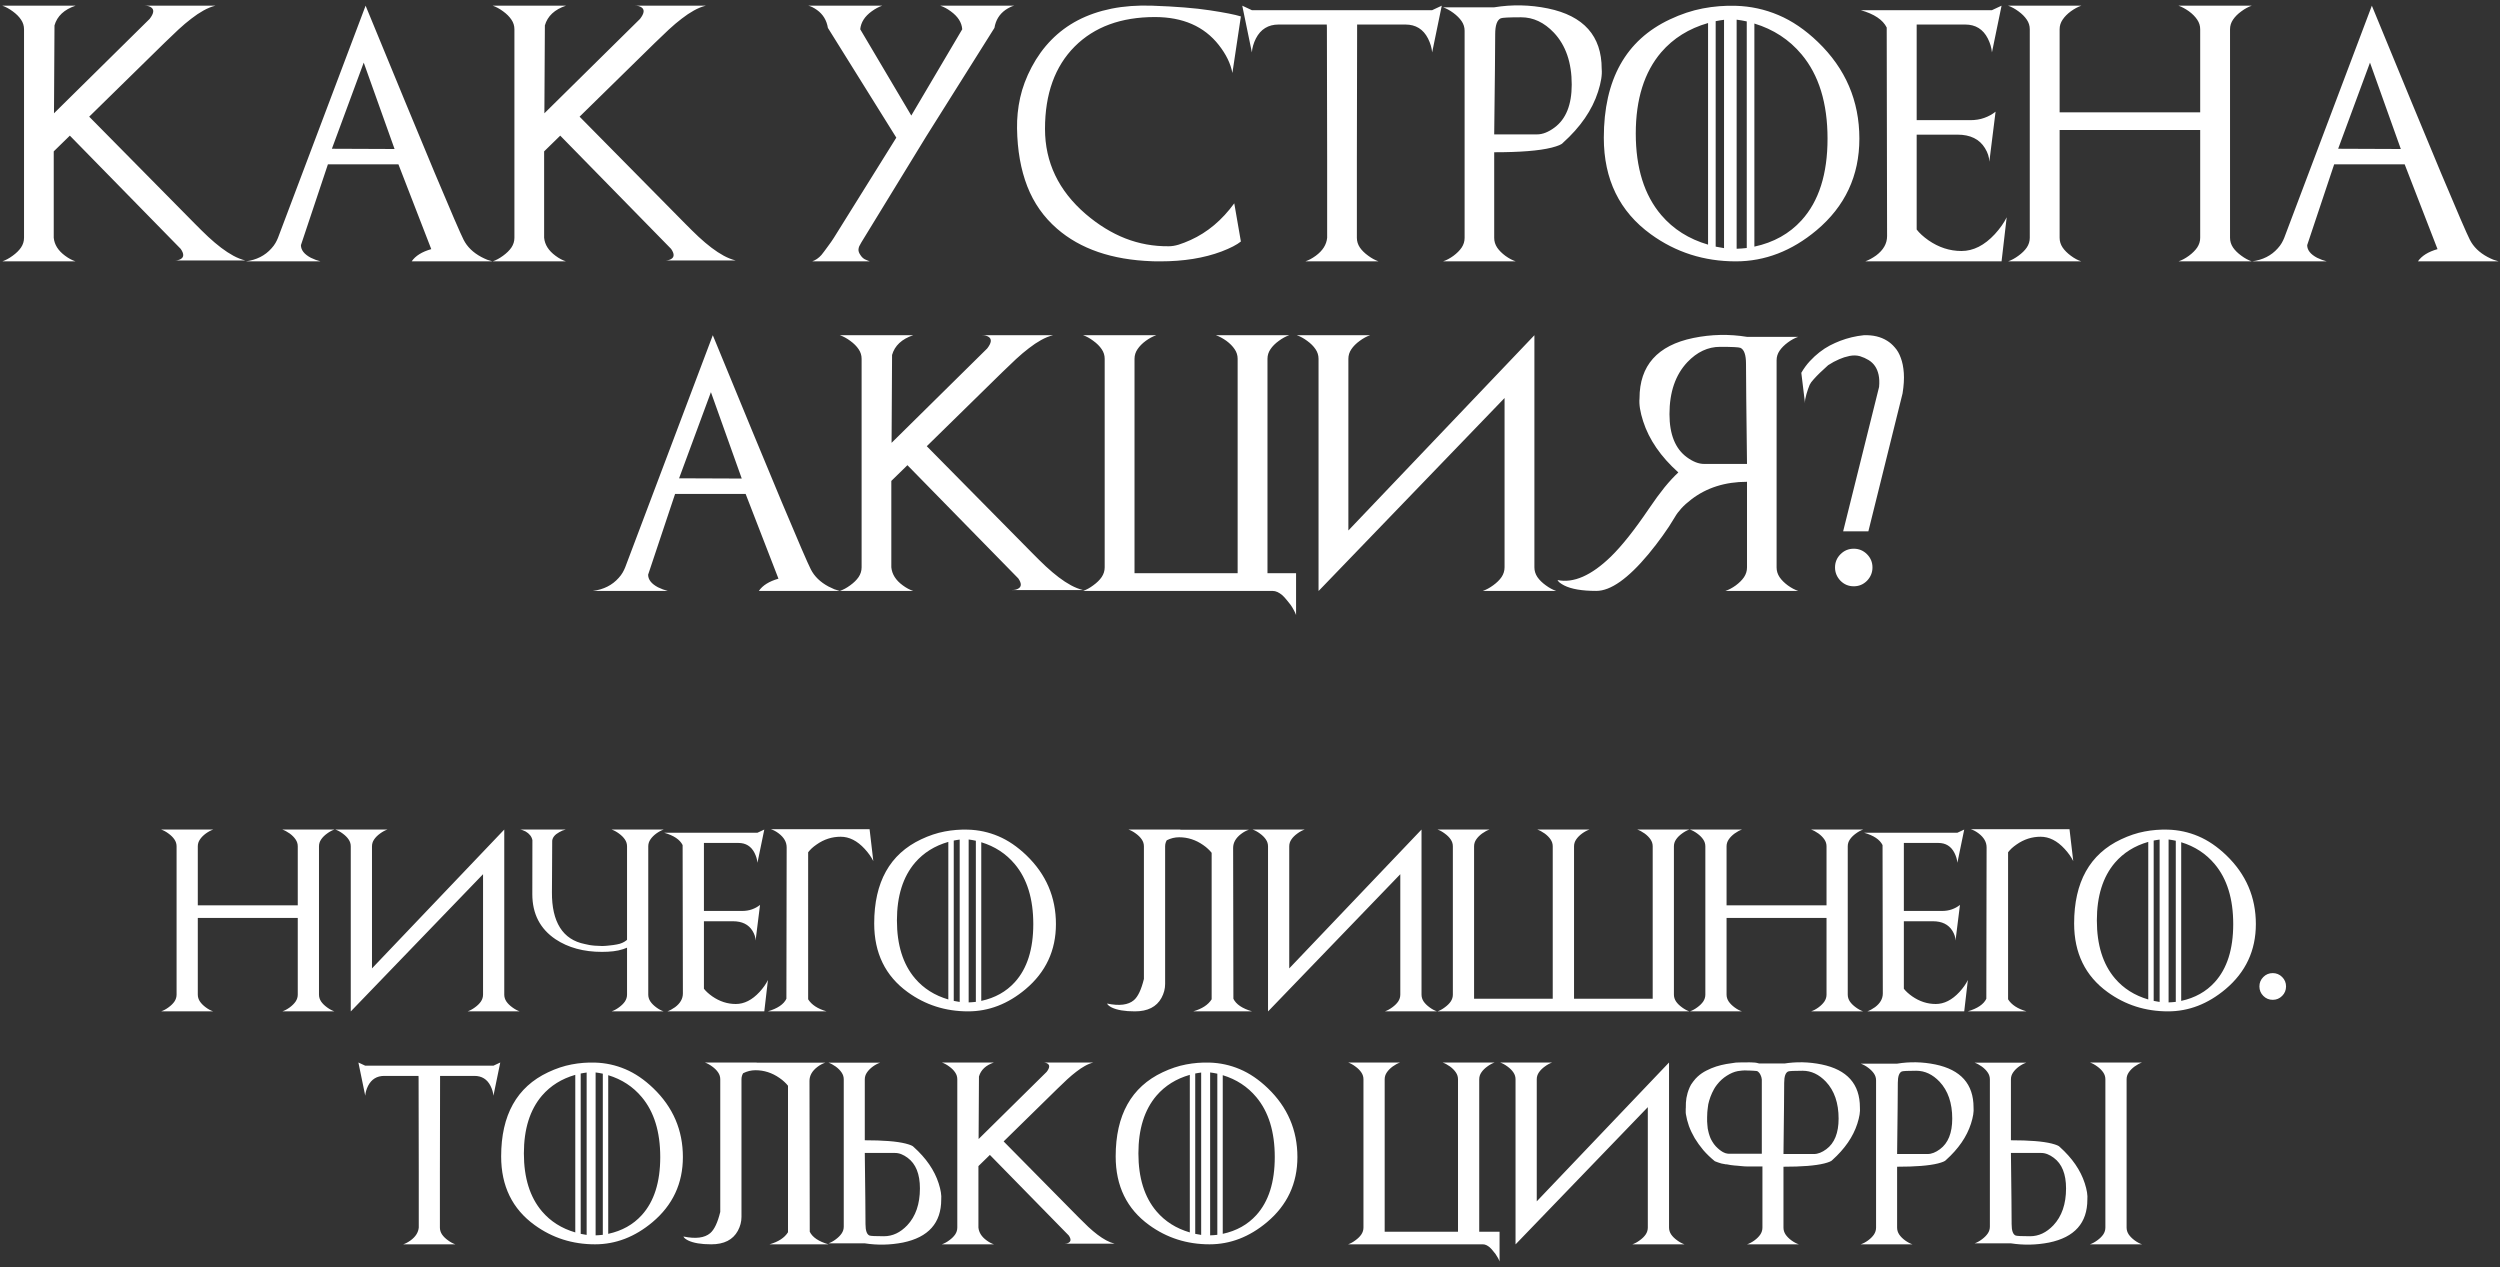 <?xml version="1.0" encoding="UTF-8"?> <svg xmlns="http://www.w3.org/2000/svg" width="440" height="223" viewBox="0 0 440 223" fill="none"><rect x="0" y="0" width="440" height="223" fill="#333333" stroke="none"/> <path d="M15.698 20.534L34.221 39.298C35.071 40.163 35.884 40.961 36.66 41.693C37.437 42.411 38.191 43.048 38.923 43.605C39.656 44.162 40.373 44.63 41.077 45.011C41.78 45.392 42.483 45.67 43.186 45.846H30.706C31.145 45.846 31.504 45.766 31.782 45.605C32.398 45.268 32.405 44.667 31.804 43.803L12.293 23.873L9.458 26.642V41.847C9.575 43.063 10.242 44.118 11.457 45.011C12.087 45.48 12.703 45.81 13.303 46H0.405C1.006 45.795 1.614 45.465 2.229 45.011C2.859 44.557 3.35 44.074 3.701 43.561C4.053 43.034 4.229 42.462 4.229 41.847V5.153C4.229 4.538 4.053 3.974 3.701 3.461C3.35 2.934 2.859 2.443 2.229 1.989C1.614 1.535 1.006 1.205 0.405 1H13.303C11.296 1.674 10.059 2.831 9.59 4.472L9.502 19.94L26.333 3.329C27.095 2.348 27.175 1.667 26.575 1.286C26.282 1.095 25.901 1 25.432 1H37.913C37.209 1.176 36.506 1.461 35.803 1.857C35.115 2.238 34.404 2.714 33.672 3.285C32.94 3.842 32.185 4.479 31.409 5.197C30.632 5.915 29.812 6.698 28.948 7.548L15.698 20.534ZM58.413 26.181L69.443 26.225L64.016 11.02L58.413 26.181ZM86.67 46H72.454C73.113 45.033 74.263 44.315 75.903 43.847L70.124 28.927H57.71L52.964 43.144C52.964 44.008 53.542 44.748 54.7 45.363C55.3 45.656 55.872 45.868 56.414 46H43.252C45.142 45.751 46.65 44.989 47.778 43.715C48.071 43.393 48.306 43.078 48.481 42.77C48.657 42.462 48.804 42.162 48.921 41.869L64.346 1C69.575 13.729 73.626 23.529 76.497 30.399C79.382 37.27 81.082 41.203 81.594 42.199C82.224 43.444 83.264 44.455 84.714 45.231C85.081 45.421 85.425 45.583 85.747 45.714C86.069 45.831 86.377 45.927 86.67 46ZM102.007 20.534L120.53 39.298C121.379 40.163 122.192 40.961 122.969 41.693C123.745 42.411 124.5 43.048 125.232 43.605C125.964 44.162 126.682 44.63 127.385 45.011C128.088 45.392 128.792 45.67 129.495 45.846H117.014C117.454 45.846 117.812 45.766 118.091 45.605C118.706 45.268 118.713 44.667 118.113 43.803L98.601 23.873L95.767 26.642V41.847C95.884 43.063 96.55 44.118 97.766 45.011C98.396 45.48 99.011 45.81 99.612 46H86.714C87.314 45.795 87.922 45.465 88.538 45.011C89.168 44.557 89.658 44.074 90.01 43.561C90.361 43.034 90.537 42.462 90.537 41.847V5.153C90.537 4.538 90.361 3.974 90.01 3.461C89.658 2.934 89.168 2.443 88.538 1.989C87.922 1.535 87.314 1.205 86.714 1H99.612C97.605 1.674 96.367 2.831 95.898 4.472L95.811 19.94L112.642 3.329C113.403 2.348 113.484 1.667 112.883 1.286C112.59 1.095 112.209 1 111.741 1H124.221C123.518 1.176 122.815 1.461 122.112 1.857C121.423 2.238 120.713 2.714 119.98 3.285C119.248 3.842 118.494 4.479 117.717 5.197C116.941 5.915 116.121 6.698 115.256 7.548L102.007 20.534ZM165.486 1H178.494C178.245 1.059 177.996 1.154 177.747 1.286C177.498 1.403 177.234 1.557 176.956 1.747C175.886 2.509 175.242 3.563 175.022 4.911L163.003 24.027L151.599 42.66C151.438 42.924 151.313 43.151 151.226 43.341C151.152 43.532 151.108 43.708 151.094 43.869C151.079 44.03 151.101 44.198 151.16 44.374C151.218 44.535 151.313 44.711 151.445 44.901C151.65 45.224 151.899 45.465 152.192 45.627C152.5 45.773 152.8 45.898 153.093 46H142.942C143.542 45.795 144.084 45.421 144.568 44.879C144.685 44.748 144.839 44.55 145.029 44.286C145.234 44.023 145.439 43.744 145.645 43.451C145.864 43.158 146.077 42.865 146.282 42.572C146.487 42.279 146.648 42.038 146.765 41.847L157.751 24.225L145.71 4.911C145.491 3.563 144.846 2.509 143.777 1.747C143.22 1.352 142.715 1.103 142.261 1H155.269C154.668 1.205 154.053 1.535 153.423 1.989C152.192 2.882 151.519 3.937 151.401 5.153L160.388 20.336L169.353 5.153C169.265 3.952 168.591 2.897 167.332 1.989C166.716 1.535 166.101 1.205 165.486 1ZM217.231 35.783L218.396 42.506C217.693 43.078 216.558 43.664 214.99 44.264C211.914 45.421 208.318 46 204.202 46C203.967 46 203.726 46 203.477 46C203.242 46 203 45.993 202.751 45.978C195.706 45.729 190.132 43.817 186.03 40.243C183.687 38.207 181.943 35.724 180.801 32.794C179.658 29.85 179.058 26.452 178.999 22.599C178.97 20.783 179.153 18.981 179.548 17.194C179.944 15.407 180.618 13.612 181.57 11.81C182.522 10.009 183.672 8.419 185.02 7.042C186.382 5.651 187.942 4.494 189.7 3.571C191.472 2.648 193.442 1.967 195.61 1.527C197.793 1.088 200.181 0.912 202.773 1C206.948 1.146 210.332 1.417 212.925 1.813C215.532 2.208 217.356 2.567 218.396 2.89L216.902 12.843C216.594 11.203 215.796 9.562 214.507 7.921C211.929 4.64 208.179 3 203.257 3C197.31 3 192.607 4.728 189.15 8.185C185.664 11.686 183.921 16.52 183.921 22.687C183.921 28.561 186.309 33.556 191.084 37.672C193.311 39.577 195.632 41.005 198.049 41.957C200.481 42.909 203.037 43.371 205.718 43.341C206.245 43.341 206.824 43.246 207.454 43.056C208.098 42.851 208.794 42.58 209.541 42.243C212.515 40.895 215.078 38.742 217.231 35.783ZM252.058 1.791L253.75 1L252.058 9.218C251.985 8.412 251.743 7.599 251.333 6.779C250.498 5.138 249.172 4.318 247.356 4.318H238.853V4.845L238.809 28.136V41.847C238.809 42.462 238.984 43.034 239.336 43.561C239.688 44.074 240.178 44.557 240.808 45.011C241.423 45.465 242.031 45.795 242.632 46H229.734C230.32 45.81 230.935 45.48 231.58 45.011C232.795 44.118 233.462 43.063 233.579 41.847V28.136L233.535 4.845L233.513 4.318H225.032C223.215 4.318 221.882 5.138 221.033 6.779C220.828 7.189 220.667 7.599 220.549 8.009C220.432 8.405 220.359 8.808 220.33 9.218L218.638 1L220.33 1.791H252.058ZM262.979 23.654H270.493C271.006 23.654 271.519 23.551 272.031 23.346C272.544 23.141 273.057 22.848 273.569 22.467C275.605 20.973 276.624 18.446 276.624 14.887C276.624 11.02 275.576 7.973 273.481 5.746C271.768 3.944 269.849 3.043 267.725 3.043C265.615 3.043 264.421 3.102 264.143 3.219C263.484 3.512 263.154 4.45 263.154 6.032C263.154 7.204 263.14 9.254 263.11 12.184C263.081 15.114 263.037 18.937 262.979 23.654ZM281.26 16.139C280.22 19.377 278.154 22.379 275.063 25.148C274.873 25.412 274.214 25.69 273.086 25.983C271.973 26.261 270.574 26.466 268.889 26.598C267.219 26.73 265.249 26.796 262.979 26.796V41.869C262.979 42.484 263.154 43.056 263.506 43.583C263.857 44.096 264.341 44.579 264.956 45.033C265.586 45.487 266.194 45.81 266.78 46H253.97C254.556 45.81 255.164 45.487 255.793 45.033C256.409 44.579 256.892 44.096 257.244 43.583C257.595 43.056 257.771 42.484 257.771 41.869V5.417C257.771 4.801 257.595 4.237 257.244 3.725C256.892 3.212 256.409 2.729 255.793 2.274C255.178 1.82 254.57 1.491 253.97 1.286H262.979C266.128 0.773 269.277 0.839 272.427 1.483C278.74 2.787 281.897 6.332 281.897 12.118C282 13.158 281.787 14.498 281.26 16.139ZM308.77 4.142V43.407C312.168 42.675 314.937 41.129 317.075 38.771C320.122 35.416 321.646 30.627 321.646 24.401C321.646 18.146 320.122 13.202 317.075 9.569C314.907 6.977 312.139 5.167 308.77 4.142ZM292.378 9.196C289.39 12.697 287.896 17.465 287.896 23.5C287.896 29.55 289.39 34.333 292.378 37.848C294.502 40.338 297.249 42.074 300.618 43.056V4.054C297.249 5.021 294.502 6.735 292.378 9.196ZM305.649 3.461V43.781C306.191 43.766 306.785 43.722 307.429 43.649V3.769C307.136 3.695 306.836 3.637 306.528 3.593C306.235 3.534 305.942 3.49 305.649 3.461ZM303.43 43.671V3.483C303.181 3.512 302.932 3.549 302.683 3.593C302.449 3.622 302.207 3.666 301.958 3.725V43.407C302.441 43.51 302.932 43.598 303.43 43.671ZM293.894 3.417C295.842 2.494 297.776 1.85 299.695 1.483C301.614 1.117 303.547 0.963 305.496 1.022C308.103 1.095 310.601 1.637 312.988 2.648C315.391 3.659 317.705 5.233 319.932 7.372C324.81 12.06 327.249 17.736 327.249 24.401C327.249 30.934 324.736 36.31 319.712 40.529C315.361 44.176 310.623 46 305.496 46C299.915 46 294.934 44.411 290.554 41.232C285.032 37.233 282.271 31.571 282.271 24.247C282.271 14.008 286.145 7.064 293.894 3.417ZM327.49 1.791H350.583L352.275 1L350.583 9.218C350.51 8.412 350.269 7.599 349.858 6.779C349.023 5.138 347.698 4.318 345.881 4.318H337.334V21.149H346.738C347.661 21.149 348.489 21.017 349.221 20.753C349.968 20.49 350.635 20.123 351.221 19.655L350.122 28.466C350.107 27.675 349.851 26.877 349.353 26.071C348.386 24.489 346.775 23.698 344.519 23.698H337.334V40.397C337.803 41.012 338.491 41.642 339.399 42.287C341.216 43.546 343.157 44.176 345.222 44.176C347.302 44.176 349.258 43.188 351.089 41.21C352.012 40.199 352.708 39.21 353.176 38.244L352.275 46H328.281C328.896 45.78 329.534 45.436 330.193 44.967C331.482 44.001 332.126 42.865 332.126 41.562C332.126 39.481 332.104 27.243 332.061 4.845C331.387 3.483 329.863 2.465 327.49 1.791ZM392.485 5.153V41.847C392.485 42.462 392.661 43.034 393.013 43.561C393.364 44.074 393.855 44.557 394.485 45.011C395.1 45.465 395.708 45.795 396.309 46H383.411C383.997 45.81 384.612 45.48 385.256 45.011C385.872 44.557 386.355 44.074 386.707 43.561C387.058 43.034 387.234 42.462 387.234 41.847V22.885H362.493V41.847C362.493 42.462 362.668 43.034 363.02 43.561C363.372 44.074 363.855 44.557 364.47 45.011C365.1 45.48 365.715 45.81 366.316 46H353.418C354.019 45.795 354.626 45.465 355.242 45.011C355.872 44.557 356.362 44.074 356.714 43.561C357.065 43.034 357.241 42.462 357.241 41.847V5.153C357.241 4.538 357.065 3.974 356.714 3.461C356.362 2.934 355.872 2.443 355.242 1.989C354.626 1.535 354.019 1.205 353.418 1H366.316C365.715 1.205 365.1 1.535 364.47 1.989C363.855 2.443 363.372 2.934 363.02 3.461C362.668 3.974 362.493 4.538 362.493 5.153V19.765H387.234V5.153C387.234 4.538 387.058 3.974 386.707 3.461C386.355 2.934 385.872 2.443 385.256 1.989C384.612 1.535 383.997 1.205 383.411 1H396.309C395.708 1.205 395.1 1.535 394.485 1.989C393.855 2.443 393.364 2.934 393.013 3.461C392.661 3.974 392.485 4.538 392.485 5.153ZM411.514 26.181L422.544 26.225L417.117 11.02L411.514 26.181ZM439.771 46H425.554C426.213 45.033 427.363 44.315 429.004 43.847L423.225 28.927H410.811L406.064 43.144C406.064 44.008 406.643 44.748 407.8 45.363C408.401 45.656 408.972 45.868 409.514 46H396.353C398.242 45.751 399.751 44.989 400.879 43.715C401.172 43.393 401.406 43.078 401.582 42.77C401.758 42.462 401.904 42.162 402.021 41.869L417.446 1C422.676 13.729 426.726 23.529 429.597 30.399C432.483 37.27 434.182 41.203 434.695 42.199C435.325 43.444 436.365 44.455 437.815 45.231C438.181 45.421 438.525 45.583 438.848 45.714C439.17 45.831 439.478 45.927 439.771 46ZM119.519 84.181L130.549 84.225L125.122 69.019L119.519 84.181ZM147.776 104H133.56C134.219 103.033 135.369 102.315 137.009 101.847L131.23 86.927H118.816L114.07 101.144C114.07 102.008 114.648 102.748 115.806 103.363C116.406 103.656 116.978 103.868 117.52 104H104.358C106.248 103.751 107.756 102.989 108.884 101.715C109.177 101.393 109.412 101.078 109.587 100.77C109.763 100.462 109.91 100.162 110.027 99.869L125.452 59C130.681 71.73 134.731 81.529 137.603 88.399C140.488 95.269 142.188 99.203 142.7 100.199C143.33 101.444 144.37 102.455 145.82 103.231C146.187 103.421 146.531 103.583 146.853 103.714C147.175 103.832 147.483 103.927 147.776 104ZM163.113 78.534L181.636 97.298C182.485 98.163 183.298 98.961 184.075 99.693C184.851 100.411 185.605 101.048 186.338 101.605C187.07 102.162 187.788 102.63 188.491 103.011C189.194 103.392 189.897 103.67 190.601 103.846H178.12C178.56 103.846 178.918 103.766 179.197 103.604C179.812 103.268 179.819 102.667 179.219 101.803L159.707 81.874L156.873 84.642V99.847C156.99 101.063 157.656 102.118 158.872 103.011C159.502 103.48 160.117 103.81 160.718 104H147.82C148.42 103.795 149.028 103.465 149.644 103.011C150.273 102.557 150.764 102.074 151.116 101.561C151.467 101.034 151.643 100.462 151.643 99.847V63.153C151.643 62.538 151.467 61.974 151.116 61.461C150.764 60.934 150.273 60.443 149.644 59.989C149.028 59.535 148.42 59.205 147.82 59H160.718C158.711 59.674 157.473 60.831 157.004 62.472L156.917 77.94L173.748 61.329C174.509 60.348 174.59 59.666 173.989 59.286C173.696 59.095 173.315 59 172.847 59H185.327C184.624 59.176 183.921 59.461 183.218 59.857C182.529 60.238 181.819 60.714 181.086 61.285C180.354 61.842 179.6 62.479 178.823 63.197C178.047 63.915 177.227 64.698 176.362 65.548L163.113 78.534ZM228.108 100.88V108.241C228.005 107.948 227.866 107.647 227.69 107.34C227.529 107.032 227.339 106.725 227.119 106.417C226.885 106.109 226.643 105.809 226.394 105.516C226.16 105.223 225.911 104.959 225.647 104.725C225.383 104.505 225.112 104.33 224.834 104.198C224.556 104.066 224.263 104 223.955 104H209.717C209.512 104 209.307 103.919 209.102 103.758C208.911 103.597 208.721 103.407 208.53 103.187C208.354 102.953 208.179 102.718 208.003 102.484C207.827 102.235 207.659 102.037 207.498 101.891C207.336 101.729 207.175 101.642 207.014 101.627C206.853 101.598 206.699 101.686 206.553 101.891C206.099 102.506 205.769 103.114 205.564 103.714V100.88H223.955H228.108ZM201.653 103.011C202.283 103.48 202.898 103.81 203.499 104H190.623C191.223 103.795 191.824 103.465 192.424 103.011C193.054 102.557 193.545 102.074 193.896 101.561C194.248 101.034 194.424 100.462 194.424 99.847V63.153C194.424 62.538 194.248 61.974 193.896 61.461C193.545 60.934 193.054 60.443 192.424 59.989C191.824 59.535 191.223 59.205 190.623 59H203.499C202.898 59.205 202.283 59.535 201.653 59.989C201.038 60.443 200.554 60.934 200.203 61.461C199.851 61.974 199.675 62.538 199.675 63.153V100.88H217.825V63.153C217.825 62.538 217.649 61.974 217.297 61.461C216.946 60.934 216.462 60.443 215.847 59.989C215.203 59.535 214.587 59.205 214.001 59H226.899C226.299 59.205 225.691 59.535 225.076 59.989C224.446 60.443 223.955 60.934 223.604 61.461C223.252 61.974 223.076 62.538 223.076 63.153V99.847V103.011V104H214.001C214.587 103.81 215.203 103.48 215.847 103.011C216.155 102.792 216.426 102.564 216.66 102.33C216.909 102.081 217.122 101.883 217.297 101.737C217.473 101.59 217.605 101.532 217.693 101.561C217.781 101.576 217.825 101.737 217.825 102.044V104H199.675L201.653 103.011ZM241.138 59C240.537 59.205 239.929 59.535 239.314 59.989C238.684 60.443 238.193 60.934 237.842 61.461C237.49 61.974 237.314 62.538 237.314 63.153V93.365L270.054 59V99.847C270.054 100.462 270.229 101.034 270.581 101.561C270.933 102.074 271.423 102.557 272.053 103.011C272.668 103.465 273.276 103.795 273.877 104H260.979C261.58 103.795 262.188 103.465 262.803 103.011C263.433 102.557 263.923 102.074 264.275 101.561C264.626 101.034 264.802 100.462 264.802 99.847V70.052L232.085 104V103.956L232.063 104V63.153C232.063 62.538 231.887 61.974 231.536 61.461C231.184 60.934 230.693 60.443 230.063 59.989C229.448 59.535 228.84 59.205 228.24 59H241.138ZM295.388 83.148C292.297 80.379 290.232 77.376 289.192 74.139C288.665 72.499 288.452 71.158 288.555 70.118C288.555 64.332 291.711 60.787 298.025 59.483C301.174 58.839 304.324 58.773 307.473 59.286H316.482C315.881 59.491 315.273 59.82 314.658 60.274C314.043 60.728 313.56 61.212 313.208 61.725C312.856 62.237 312.681 62.801 312.681 63.416V99.869C312.681 100.484 312.856 101.056 313.208 101.583C313.56 102.096 314.043 102.579 314.658 103.033C315.288 103.487 315.896 103.81 316.482 104H303.672C304.258 103.81 304.866 103.487 305.496 103.033C306.111 102.579 306.594 102.096 306.946 101.583C307.297 101.056 307.473 100.484 307.473 99.869V84.796C303.621 84.796 300.347 85.836 297.651 87.916C296.978 88.429 296.399 88.949 295.916 89.476C295.447 89.989 295.066 90.501 294.773 91.014C294.128 92.113 293.418 93.197 292.642 94.266C291.88 95.335 291.045 96.419 290.137 97.518C286.533 101.839 283.472 104 280.952 104C278.433 104 276.543 103.678 275.283 103.033C274.639 102.696 274.25 102.381 274.119 102.088C276.946 102.674 280.081 101.297 283.523 97.957C285.457 96.068 287.683 93.263 290.203 89.542C291.184 88.092 292.1 86.839 292.949 85.785C293.813 84.73 294.626 83.851 295.388 83.148ZM307.473 81.654C307.415 76.937 307.371 73.114 307.341 70.184C307.312 67.254 307.297 65.204 307.297 64.032C307.297 62.45 306.968 61.512 306.309 61.219C306.03 61.102 304.836 61.044 302.727 61.044C300.603 61.044 298.684 61.944 296.97 63.746C294.875 65.973 293.828 69.019 293.828 72.887C293.828 76.446 294.846 78.973 296.882 80.467C297.395 80.848 297.908 81.141 298.42 81.346C298.933 81.551 299.446 81.654 299.958 81.654H307.473ZM326.26 96.573C327.168 96.573 327.944 96.895 328.589 97.54C329.233 98.185 329.556 98.961 329.556 99.869C329.556 100.763 329.233 101.546 328.589 102.22C327.944 102.865 327.168 103.187 326.26 103.187C325.352 103.187 324.575 102.865 323.931 102.22C323.286 101.546 322.964 100.763 322.964 99.869C322.964 98.961 323.286 98.185 323.931 97.54C324.575 96.895 325.352 96.573 326.26 96.573ZM330.72 68.097C330.793 67.276 330.764 66.566 330.632 65.965C330.5 65.365 330.288 64.852 329.995 64.427C329.702 64.002 329.329 63.651 328.875 63.373C328.42 63.094 327.915 62.867 327.358 62.691C326.787 62.53 326.172 62.516 325.513 62.648C324.868 62.779 324.268 62.97 323.711 63.219C323.052 63.497 322.4 63.849 321.755 64.273C321.228 64.742 320.745 65.189 320.305 65.614C320.115 65.79 319.924 65.98 319.734 66.185C319.558 66.376 319.382 66.566 319.207 66.756C319.045 66.932 318.899 67.108 318.767 67.284C318.65 67.445 318.562 67.591 318.503 67.723C318.416 67.928 318.32 68.177 318.218 68.47C318.115 68.763 318.02 69.064 317.932 69.371C317.844 69.679 317.771 69.986 317.712 70.294C317.668 70.587 317.661 70.836 317.69 71.041L317.031 65.614C317.471 64.852 317.969 64.171 318.525 63.57C319.082 62.97 319.653 62.442 320.239 61.988C320.84 61.52 321.448 61.124 322.063 60.802C322.693 60.48 323.293 60.209 323.865 59.989C325.212 59.476 326.597 59.147 328.018 59C329.629 58.941 330.999 59.264 332.126 59.967C332.61 60.26 333.064 60.655 333.489 61.153C333.928 61.637 334.28 62.252 334.543 62.999C334.822 63.731 334.998 64.61 335.071 65.636C335.144 66.661 335.071 67.862 334.851 69.239L328.831 93.519H324.392L330.72 68.097ZM56.141 148.953V175.047C56.141 175.484 56.266 175.891 56.516 176.266C56.766 176.63 57.115 176.974 57.562 177.297C58 177.62 58.432 177.854 58.859 178H49.688C50.104 177.865 50.542 177.63 51 177.297C51.438 176.974 51.781 176.63 52.031 176.266C52.281 175.891 52.406 175.484 52.406 175.047V161.562H34.812V175.047C34.812 175.484 34.938 175.891 35.188 176.266C35.438 176.63 35.781 176.974 36.219 177.297C36.667 177.63 37.104 177.865 37.531 178H28.359C28.787 177.854 29.219 177.62 29.656 177.297C30.104 176.974 30.453 176.63 30.703 176.266C30.953 175.891 31.078 175.484 31.078 175.047V148.953C31.078 148.516 30.953 148.115 30.703 147.75C30.453 147.375 30.104 147.026 29.656 146.703C29.219 146.38 28.787 146.146 28.359 146H37.531C37.104 146.146 36.667 146.38 36.219 146.703C35.781 147.026 35.438 147.375 35.188 147.75C34.938 148.115 34.812 148.516 34.812 148.953V159.344H52.406V148.953C52.406 148.516 52.281 148.115 52.031 147.75C51.781 147.375 51.438 147.026 51 146.703C50.542 146.38 50.104 146.146 49.688 146H58.859C58.432 146.146 58 146.38 57.562 146.703C57.115 147.026 56.766 147.375 56.516 147.75C56.266 148.115 56.141 148.516 56.141 148.953ZM68.188 146C67.76 146.146 67.328 146.38 66.891 146.703C66.443 147.026 66.094 147.375 65.844 147.75C65.594 148.115 65.469 148.516 65.469 148.953V170.438L88.75 146V175.047C88.75 175.484 88.875 175.891 89.125 176.266C89.375 176.63 89.724 176.974 90.172 177.297C90.609 177.62 91.042 177.854 91.469 178H82.297C82.724 177.854 83.156 177.62 83.594 177.297C84.042 176.974 84.391 176.63 84.641 176.266C84.891 175.891 85.016 175.484 85.016 175.047V153.859L61.75 178V177.969L61.734 178V148.953C61.734 148.516 61.609 148.115 61.359 147.75C61.109 147.375 60.76 147.026 60.312 146.703C59.875 146.38 59.443 146.146 59.016 146H68.188ZM112.844 165.281C112.302 165.708 111.776 166.068 111.266 166.359C110.755 166.641 110.229 166.87 109.688 167.047C109.146 167.224 108.568 167.349 107.953 167.422C107.349 167.495 106.677 167.531 105.938 167.531C102.729 167.531 100.01 166.792 97.781 165.312C95.052 163.479 93.688 160.833 93.688 157.375L93.703 147.859C93.63 147.526 93.495 147.24 93.297 147C93.099 146.75 92.838 146.531 92.516 146.344C92.349 146.26 92.182 146.188 92.016 146.125C91.859 146.062 91.708 146.021 91.562 146H99.562C99.167 146.094 98.787 146.25 98.422 146.469C97.662 146.885 97.25 147.385 97.188 147.969L97.156 154.438L97.141 157.031C97.12 159.646 97.594 161.724 98.562 163.266C99.531 164.807 100.995 165.771 102.953 166.156L103.766 166.328C103.922 166.349 104.073 166.37 104.219 166.391C104.375 166.411 104.526 166.427 104.672 166.438L106.016 166.5C106.224 166.49 106.422 166.479 106.609 166.469C106.797 166.458 106.964 166.443 107.109 166.422L107.922 166.328C108.37 166.266 108.75 166.193 109.062 166.109C109.375 166.016 109.651 165.896 109.891 165.75C110.141 165.604 110.365 165.427 110.562 165.219C110.771 165.01 110.995 164.76 111.234 164.469L112.844 165.281ZM114.094 148.953V175.047C114.094 175.484 114.219 175.891 114.469 176.266C114.719 176.63 115.062 176.974 115.5 177.297C115.948 177.63 116.385 177.865 116.812 178H107.641C108.068 177.854 108.5 177.62 108.938 177.297C109.385 176.974 109.734 176.63 109.984 176.266C110.234 175.891 110.359 175.484 110.359 175.047V148.953C110.359 148.516 110.234 148.115 109.984 147.75C109.734 147.375 109.385 147.026 108.938 146.703C108.5 146.38 108.068 146.146 107.641 146H116.812C116.385 146.146 115.948 146.38 115.5 146.703C115.062 147.026 114.719 147.375 114.469 147.75C114.219 148.115 114.094 148.516 114.094 148.953ZM116.891 146.562H133.312L134.516 146L133.312 151.844C133.26 151.271 133.089 150.693 132.797 150.109C132.203 148.943 131.26 148.359 129.969 148.359H123.891V160.328H130.578C131.234 160.328 131.823 160.234 132.344 160.047C132.875 159.859 133.349 159.599 133.766 159.266L132.984 165.531C132.974 164.969 132.792 164.401 132.438 163.828C131.75 162.703 130.604 162.141 129 162.141H123.891V174.016C124.224 174.453 124.714 174.901 125.359 175.359C126.651 176.255 128.031 176.703 129.5 176.703C130.979 176.703 132.37 176 133.672 174.594C134.328 173.875 134.823 173.172 135.156 172.484L134.516 178H117.453C117.891 177.844 118.344 177.599 118.812 177.266C119.729 176.578 120.188 175.771 120.188 174.844C120.188 173.365 120.172 164.661 120.141 148.734C119.661 147.766 118.578 147.042 116.891 146.562ZM143.734 148.625C143.401 148.854 143.109 149.083 142.859 149.312C142.62 149.542 142.411 149.771 142.234 150V175.875C142.839 176.844 143.922 177.552 145.484 178H135.125C136.844 177.5 137.938 176.76 138.406 175.781C138.417 167.677 138.427 161.401 138.438 156.953C138.448 152.505 138.453 149.901 138.453 149.141C138.453 148.214 137.99 147.396 137.062 146.688C136.615 146.344 136.151 146.094 135.672 145.938H153.047L153.703 151.547C153.526 151.193 153.312 150.839 153.062 150.484C152.812 150.13 152.521 149.771 152.188 149.406C150.875 147.979 149.464 147.266 147.953 147.266C146.432 147.266 145.026 147.719 143.734 148.625ZM142.125 149.141C142.125 149.901 142.135 152.521 142.156 157C142.188 161.479 142.214 167.771 142.234 175.875C142.245 175.885 142.245 175.885 142.234 175.875C142.224 175.854 142.224 175.854 142.234 175.875L142.125 149.141ZM172.703 148.234V176.156C175.12 175.635 177.089 174.536 178.609 172.859C180.776 170.474 181.859 167.068 181.859 162.641C181.859 158.193 180.776 154.677 178.609 152.094C177.068 150.25 175.099 148.964 172.703 148.234ZM161.047 151.828C158.922 154.318 157.859 157.708 157.859 162C157.859 166.302 158.922 169.703 161.047 172.203C162.557 173.974 164.51 175.208 166.906 175.906V148.172C164.51 148.859 162.557 150.078 161.047 151.828ZM170.484 147.75V176.422C170.87 176.411 171.292 176.38 171.75 176.328V147.969C171.542 147.917 171.328 147.875 171.109 147.844C170.901 147.802 170.693 147.771 170.484 147.75ZM168.906 176.344V147.766C168.729 147.786 168.552 147.812 168.375 147.844C168.208 147.865 168.036 147.896 167.859 147.938V176.156C168.203 176.229 168.552 176.292 168.906 176.344ZM162.125 147.719C163.51 147.062 164.885 146.604 166.25 146.344C167.615 146.083 168.99 145.974 170.375 146.016C172.229 146.068 174.005 146.453 175.703 147.172C177.411 147.891 179.057 149.01 180.641 150.531C184.109 153.865 185.844 157.901 185.844 162.641C185.844 167.286 184.057 171.109 180.484 174.109C177.391 176.703 174.021 178 170.375 178C166.406 178 162.865 176.87 159.75 174.609C155.823 171.766 153.859 167.74 153.859 162.531C153.859 155.25 156.615 150.312 162.125 147.719ZM205.062 148.953V173.188C205.062 174.021 204.849 174.833 204.422 175.625C203.557 177.208 201.995 178 199.734 178C197.953 178 196.594 177.771 195.656 177.312C195.208 177.083 194.938 176.854 194.844 176.625C197 177.073 198.573 176.875 199.562 176.031C200.281 175.417 200.87 174.172 201.328 172.297V148.953C201.328 148.516 201.203 148.115 200.953 147.75C200.703 147.375 200.354 147.026 199.906 146.703C199.469 146.38 199.036 146.146 198.609 146H207.781C207.354 146.146 206.922 146.38 206.484 146.703C206.036 147.026 205.688 147.375 205.438 147.75C205.188 148.115 205.062 148.516 205.062 148.953ZM213.25 175.875C213.26 175.854 213.26 175.854 213.25 175.875C213.24 175.885 213.24 175.885 213.25 175.875C213.26 167.771 213.281 161.495 213.312 157.047C213.344 152.599 213.359 149.995 213.359 149.234L213.25 175.875ZM211.75 148.719C210.448 147.812 209.042 147.359 207.531 147.359C206.021 147.359 204.609 148.073 203.297 149.5C202.964 149.865 202.672 150.224 202.422 150.578C202.172 150.932 201.958 151.286 201.781 151.641L202.438 146.031H219.812C219.333 146.188 218.87 146.438 218.422 146.781C217.495 147.49 217.031 148.307 217.031 149.234C217.031 150.734 217.047 159.583 217.078 175.781C217.547 176.76 218.646 177.5 220.375 178H210C211.562 177.552 212.646 176.844 213.25 175.875V150.094C213.073 149.865 212.859 149.635 212.609 149.406C212.37 149.177 212.083 148.948 211.75 148.719ZM229.625 146C229.198 146.146 228.766 146.38 228.328 146.703C227.88 147.026 227.531 147.375 227.281 147.75C227.031 148.115 226.906 148.516 226.906 148.953V170.438L250.188 146V175.047C250.188 175.484 250.312 175.891 250.562 176.266C250.812 176.63 251.161 176.974 251.609 177.297C252.047 177.62 252.479 177.854 252.906 178H243.734C244.161 177.854 244.594 177.62 245.031 177.297C245.479 176.974 245.828 176.63 246.078 176.266C246.328 175.891 246.453 175.484 246.453 175.047V153.859L223.188 178V177.969L223.172 178V148.953C223.172 148.516 223.047 148.115 222.797 147.75C222.547 147.375 222.198 147.026 221.75 146.703C221.312 146.38 220.88 146.146 220.453 146H229.625ZM277.016 148.953V176.453C277.016 176.672 277.047 176.807 277.109 176.859C277.172 176.911 277.266 176.943 277.391 176.953C277.516 176.964 277.667 176.984 277.844 177.016C278.021 177.047 278.219 177.141 278.438 177.297C278.875 177.62 279.307 177.854 279.734 178H270.562C270.979 177.865 271.417 177.63 271.875 177.297C272.094 177.141 272.286 176.969 272.453 176.781C272.63 176.583 272.781 176.427 272.906 176.312C273.031 176.198 273.125 176.141 273.188 176.141C273.25 176.13 273.281 176.234 273.281 176.453V178H259.438V177.078C259.438 176.859 259.469 176.719 259.531 176.656C259.594 176.594 259.688 176.583 259.812 176.625C259.938 176.667 260.083 176.75 260.25 176.875C260.427 177 260.625 177.141 260.844 177.297C261.292 177.63 261.729 177.865 262.156 178H253C253.427 177.854 253.854 177.62 254.281 177.297C254.729 176.974 255.078 176.63 255.328 176.266C255.578 175.891 255.703 175.484 255.703 175.047V148.953C255.703 148.516 255.578 148.115 255.328 147.75C255.078 147.375 254.729 147.026 254.281 146.703C253.854 146.38 253.427 146.146 253 146H262.156C261.729 146.146 261.292 146.38 260.844 146.703C260.406 147.026 260.062 147.375 259.812 147.75C259.562 148.115 259.438 148.516 259.438 148.953V175.781H273.281V148.953C273.281 148.516 273.156 148.115 272.906 147.75C272.656 147.375 272.312 147.026 271.875 146.703C271.417 146.38 270.979 146.146 270.562 146H279.734C279.307 146.146 278.875 146.38 278.438 146.703C277.99 147.026 277.641 147.375 277.391 147.75C277.141 148.115 277.016 148.516 277.016 148.953ZM294.609 148.953V175.047C294.609 175.484 294.734 175.891 294.984 176.266C295.234 176.63 295.583 176.974 296.031 177.297C296.469 177.62 296.901 177.854 297.328 178H288.156C288.573 177.865 289.01 177.63 289.469 177.297C289.688 177.141 289.88 176.969 290.047 176.781C290.224 176.583 290.375 176.427 290.5 176.312C290.625 176.198 290.719 176.141 290.781 176.141C290.844 176.13 290.875 176.234 290.875 176.453V178H277.031V176.453C277.031 176.234 277.062 176.13 277.125 176.141C277.188 176.141 277.281 176.198 277.406 176.312C277.531 176.427 277.677 176.583 277.844 176.781C278.021 176.969 278.219 177.141 278.438 177.297C278.885 177.63 279.323 177.865 279.75 178H270.578C271.005 177.854 271.438 177.62 271.875 177.297C272.094 177.141 272.292 177.047 272.469 177.016C272.646 176.984 272.797 176.964 272.922 176.953C273.047 176.943 273.141 176.911 273.203 176.859C273.266 176.807 273.297 176.672 273.297 176.453V148.953C273.297 148.516 273.172 148.115 272.922 147.75C272.672 147.375 272.323 147.026 271.875 146.703C271.438 146.38 271.005 146.146 270.578 146H279.75C279.323 146.146 278.885 146.38 278.438 146.703C278 147.026 277.656 147.375 277.406 147.75C277.156 148.115 277.031 148.516 277.031 148.953V175.781H290.875V148.953C290.875 148.516 290.75 148.115 290.5 147.75C290.25 147.375 289.906 147.026 289.469 146.703C289.01 146.38 288.573 146.146 288.156 146H297.328C296.901 146.146 296.469 146.38 296.031 146.703C295.583 147.026 295.234 147.375 294.984 147.75C294.734 148.115 294.609 148.516 294.609 148.953ZM325.203 148.953V175.047C325.203 175.484 325.328 175.891 325.578 176.266C325.828 176.63 326.177 176.974 326.625 177.297C327.062 177.62 327.495 177.854 327.922 178H318.75C319.167 177.865 319.604 177.63 320.062 177.297C320.5 176.974 320.844 176.63 321.094 176.266C321.344 175.891 321.469 175.484 321.469 175.047V161.562H303.875V175.047C303.875 175.484 304 175.891 304.25 176.266C304.5 176.63 304.844 176.974 305.281 177.297C305.729 177.63 306.167 177.865 306.594 178H297.422C297.849 177.854 298.281 177.62 298.719 177.297C299.167 176.974 299.516 176.63 299.766 176.266C300.016 175.891 300.141 175.484 300.141 175.047V148.953C300.141 148.516 300.016 148.115 299.766 147.75C299.516 147.375 299.167 147.026 298.719 146.703C298.281 146.38 297.849 146.146 297.422 146H306.594C306.167 146.146 305.729 146.38 305.281 146.703C304.844 147.026 304.5 147.375 304.25 147.75C304 148.115 303.875 148.516 303.875 148.953V159.344H321.469V148.953C321.469 148.516 321.344 148.115 321.094 147.75C320.844 147.375 320.5 147.026 320.062 146.703C319.604 146.38 319.167 146.146 318.75 146H327.922C327.495 146.146 327.062 146.38 326.625 146.703C326.177 147.026 325.828 147.375 325.578 147.75C325.328 148.115 325.203 148.516 325.203 148.953ZM328.078 146.562H344.5L345.703 146L344.5 151.844C344.448 151.271 344.276 150.693 343.984 150.109C343.391 148.943 342.448 148.359 341.156 148.359H335.078V160.328H341.766C342.422 160.328 343.01 160.234 343.531 160.047C344.062 159.859 344.536 159.599 344.953 159.266L344.172 165.531C344.161 164.969 343.979 164.401 343.625 163.828C342.938 162.703 341.792 162.141 340.188 162.141H335.078V174.016C335.411 174.453 335.901 174.901 336.547 175.359C337.839 176.255 339.219 176.703 340.688 176.703C342.167 176.703 343.557 176 344.859 174.594C345.516 173.875 346.01 173.172 346.344 172.484L345.703 178H328.641C329.078 177.844 329.531 177.599 330 177.266C330.917 176.578 331.375 175.771 331.375 174.844C331.375 173.365 331.359 164.661 331.328 148.734C330.849 147.766 329.766 147.042 328.078 146.562ZM354.922 148.625C354.589 148.854 354.297 149.083 354.047 149.312C353.807 149.542 353.599 149.771 353.422 150V175.875C354.026 176.844 355.109 177.552 356.672 178H346.312C348.031 177.5 349.125 176.76 349.594 175.781C349.604 167.677 349.615 161.401 349.625 156.953C349.635 152.505 349.641 149.901 349.641 149.141C349.641 148.214 349.177 147.396 348.25 146.688C347.802 146.344 347.339 146.094 346.859 145.938H364.234L364.891 151.547C364.714 151.193 364.5 150.839 364.25 150.484C364 150.13 363.708 149.771 363.375 149.406C362.062 147.979 360.651 147.266 359.141 147.266C357.62 147.266 356.214 147.719 354.922 148.625ZM353.312 149.141C353.312 149.901 353.323 152.521 353.344 157C353.375 161.479 353.401 167.771 353.422 175.875C353.432 175.885 353.432 175.885 353.422 175.875C353.411 175.854 353.411 175.854 353.422 175.875L353.312 149.141ZM383.891 148.234V176.156C386.307 175.635 388.276 174.536 389.797 172.859C391.964 170.474 393.047 167.068 393.047 162.641C393.047 158.193 391.964 154.677 389.797 152.094C388.255 150.25 386.286 148.964 383.891 148.234ZM372.234 151.828C370.109 154.318 369.047 157.708 369.047 162C369.047 166.302 370.109 169.703 372.234 172.203C373.745 173.974 375.698 175.208 378.094 175.906V148.172C375.698 148.859 373.745 150.078 372.234 151.828ZM381.672 147.75V176.422C382.057 176.411 382.479 176.38 382.938 176.328V147.969C382.729 147.917 382.516 147.875 382.297 147.844C382.089 147.802 381.88 147.771 381.672 147.75ZM380.094 176.344V147.766C379.917 147.786 379.74 147.812 379.562 147.844C379.396 147.865 379.224 147.896 379.047 147.938V176.156C379.391 176.229 379.74 176.292 380.094 176.344ZM373.312 147.719C374.698 147.062 376.073 146.604 377.438 146.344C378.802 146.083 380.177 145.974 381.562 146.016C383.417 146.068 385.193 146.453 386.891 147.172C388.599 147.891 390.245 149.01 391.828 150.531C395.297 153.865 397.031 157.901 397.031 162.641C397.031 167.286 395.245 171.109 391.672 174.109C388.578 176.703 385.208 178 381.562 178C377.594 178 374.052 176.87 370.938 174.609C367.01 171.766 365.047 167.74 365.047 162.531C365.047 155.25 367.802 150.312 373.312 147.719ZM400 171.266C400.646 171.266 401.198 171.495 401.656 171.953C402.115 172.411 402.344 172.964 402.344 173.609C402.344 174.266 402.115 174.823 401.656 175.281C401.198 175.74 400.646 175.969 400 175.969C399.354 175.969 398.802 175.74 398.344 175.281C397.885 174.823 397.656 174.266 397.656 173.609C397.656 172.964 397.885 172.411 398.344 171.953C398.802 171.495 399.354 171.266 400 171.266ZM86.844 187.562L88.047 187L86.844 192.844C86.792 192.271 86.62 191.693 86.328 191.109C85.734 189.943 84.792 189.359 83.5 189.359H77.453V189.734L77.422 206.297V216.047C77.422 216.484 77.547 216.891 77.797 217.266C78.047 217.63 78.396 217.974 78.844 218.297C79.281 218.62 79.713 218.854 80.141 219H70.969C71.385 218.865 71.823 218.63 72.281 218.297C73.146 217.661 73.62 216.911 73.703 216.047V206.297L73.672 189.734L73.656 189.359H67.625C66.333 189.359 65.385 189.943 64.781 191.109C64.635 191.401 64.521 191.693 64.438 191.984C64.354 192.266 64.302 192.552 64.281 192.844L63.078 187L64.281 187.562H86.844ZM107.047 189.234V217.156C109.464 216.635 111.432 215.536 112.953 213.859C115.12 211.474 116.203 208.068 116.203 203.641C116.203 199.193 115.12 195.677 112.953 193.094C111.411 191.25 109.443 189.964 107.047 189.234ZM95.391 192.828C93.266 195.318 92.203 198.708 92.203 203C92.203 207.302 93.266 210.703 95.391 213.203C96.901 214.974 98.854 216.208 101.25 216.906V189.172C98.854 189.859 96.901 191.078 95.391 192.828ZM104.828 188.75V217.422C105.214 217.411 105.635 217.38 106.094 217.328V188.969C105.885 188.917 105.672 188.875 105.453 188.844C105.245 188.802 105.036 188.771 104.828 188.75ZM103.25 217.344V188.766C103.073 188.786 102.896 188.812 102.719 188.844C102.552 188.865 102.38 188.896 102.203 188.938V217.156C102.547 217.229 102.896 217.292 103.25 217.344ZM96.469 188.719C97.854 188.062 99.229 187.604 100.594 187.344C101.958 187.083 103.333 186.974 104.719 187.016C106.573 187.068 108.349 187.453 110.047 188.172C111.755 188.891 113.401 190.01 114.984 191.531C118.453 194.865 120.188 198.901 120.188 203.641C120.188 208.286 118.401 212.109 114.828 215.109C111.734 217.703 108.365 219 104.719 219C100.75 219 97.208 217.87 94.094 215.609C90.167 212.766 88.203 208.74 88.203 203.531C88.203 196.25 90.958 191.312 96.469 188.719ZM130.5 189.953V214.188C130.5 215.021 130.286 215.833 129.859 216.625C128.995 218.208 127.432 219 125.172 219C123.391 219 122.031 218.771 121.094 218.312C120.646 218.083 120.375 217.854 120.281 217.625C122.438 218.073 124.01 217.875 125 217.031C125.719 216.417 126.307 215.172 126.766 213.297V189.953C126.766 189.516 126.641 189.115 126.391 188.75C126.141 188.375 125.792 188.026 125.344 187.703C124.906 187.38 124.474 187.146 124.047 187H133.219C132.792 187.146 132.359 187.38 131.922 187.703C131.474 188.026 131.125 188.375 130.875 188.75C130.625 189.115 130.5 189.516 130.5 189.953ZM138.688 216.875C138.698 216.854 138.698 216.854 138.688 216.875C138.677 216.885 138.677 216.885 138.688 216.875C138.698 208.771 138.719 202.495 138.75 198.047C138.781 193.599 138.797 190.995 138.797 190.234L138.688 216.875ZM137.188 189.719C135.885 188.812 134.479 188.359 132.969 188.359C131.458 188.359 130.047 189.073 128.734 190.5C128.401 190.865 128.109 191.224 127.859 191.578C127.609 191.932 127.396 192.286 127.219 192.641L127.875 187.031H145.25C144.771 187.188 144.307 187.438 143.859 187.781C142.932 188.49 142.469 189.307 142.469 190.234C142.469 191.734 142.484 200.583 142.516 216.781C142.984 217.76 144.083 218.5 145.812 219H135.438C137 218.552 138.083 217.844 138.688 216.875V191.094C138.51 190.865 138.297 190.635 138.047 190.406C137.807 190.177 137.521 189.948 137.188 189.719ZM165.203 208.266C165.578 209.432 165.729 210.385 165.656 211.125C165.656 215.24 163.411 217.76 158.922 218.688C156.682 219.125 154.443 219.172 152.203 218.828H145.812C146.24 218.682 146.667 218.448 147.094 218.125C147.531 217.802 147.875 217.458 148.125 217.094C148.375 216.729 148.5 216.328 148.5 215.891V189.969C148.5 189.531 148.375 189.13 148.125 188.766C147.875 188.391 147.531 188.042 147.094 187.719C146.656 187.406 146.229 187.177 145.812 187.031H154.906C154.49 187.167 154.057 187.396 153.609 187.719C153.172 188.042 152.828 188.391 152.578 188.766C152.328 189.13 152.203 189.531 152.203 189.969V200.688C153.818 200.688 155.219 200.734 156.406 200.828C157.604 200.922 158.599 201.068 159.391 201.266C160.193 201.474 160.661 201.672 160.797 201.859C162.995 203.828 164.464 205.964 165.203 208.266ZM152.203 202.922C152.245 206.276 152.276 209 152.297 211.094C152.318 213.177 152.328 214.63 152.328 215.453C152.328 216.589 152.562 217.255 153.031 217.453C153.229 217.536 154.078 217.578 155.578 217.578C157.089 217.578 158.453 216.938 159.672 215.656C161.161 214.073 161.906 211.906 161.906 209.156C161.906 206.625 161.182 204.828 159.734 203.766C159.37 203.495 159.005 203.286 158.641 203.141C158.276 202.995 157.911 202.922 157.547 202.922H152.203ZM176.641 200.891L189.812 214.234C190.417 214.849 190.995 215.417 191.547 215.938C192.099 216.448 192.635 216.901 193.156 217.297C193.677 217.693 194.188 218.026 194.688 218.297C195.188 218.568 195.688 218.766 196.188 218.891H187.312C187.625 218.891 187.88 218.833 188.078 218.719C188.516 218.479 188.521 218.052 188.094 217.438L174.219 203.266L172.203 205.234V216.047C172.286 216.911 172.76 217.661 173.625 218.297C174.073 218.63 174.51 218.865 174.938 219H165.766C166.193 218.854 166.625 218.62 167.062 218.297C167.51 217.974 167.859 217.63 168.109 217.266C168.359 216.891 168.484 216.484 168.484 216.047V189.953C168.484 189.516 168.359 189.115 168.109 188.75C167.859 188.375 167.51 188.026 167.062 187.703C166.625 187.38 166.193 187.146 165.766 187H174.938C173.51 187.479 172.63 188.302 172.297 189.469L172.234 200.469L184.203 188.656C184.745 187.958 184.802 187.474 184.375 187.203C184.167 187.068 183.896 187 183.562 187H192.438C191.938 187.125 191.438 187.328 190.938 187.609C190.448 187.88 189.943 188.219 189.422 188.625C188.901 189.021 188.365 189.474 187.812 189.984C187.26 190.495 186.677 191.052 186.062 191.656L176.641 200.891ZM215.203 189.234V217.156C217.62 216.635 219.589 215.536 221.109 213.859C223.276 211.474 224.359 208.068 224.359 203.641C224.359 199.193 223.276 195.677 221.109 193.094C219.568 191.25 217.599 189.964 215.203 189.234ZM203.547 192.828C201.422 195.318 200.359 198.708 200.359 203C200.359 207.302 201.422 210.703 203.547 213.203C205.057 214.974 207.01 216.208 209.406 216.906V189.172C207.01 189.859 205.057 191.078 203.547 192.828ZM212.984 188.75V217.422C213.37 217.411 213.792 217.38 214.25 217.328V188.969C214.042 188.917 213.828 188.875 213.609 188.844C213.401 188.802 213.193 188.771 212.984 188.75ZM211.406 217.344V188.766C211.229 188.786 211.052 188.812 210.875 188.844C210.708 188.865 210.536 188.896 210.359 188.938V217.156C210.703 217.229 211.052 217.292 211.406 217.344ZM204.625 188.719C206.01 188.062 207.385 187.604 208.75 187.344C210.115 187.083 211.49 186.974 212.875 187.016C214.729 187.068 216.505 187.453 218.203 188.172C219.911 188.891 221.557 190.01 223.141 191.531C226.609 194.865 228.344 198.901 228.344 203.641C228.344 208.286 226.557 212.109 222.984 215.109C219.891 217.703 216.521 219 212.875 219C208.906 219 205.365 217.87 202.25 215.609C198.323 212.766 196.359 208.74 196.359 203.531C196.359 196.25 199.115 191.312 204.625 188.719ZM263.922 216.781V222.016C263.849 221.807 263.75 221.594 263.625 221.375C263.51 221.156 263.375 220.938 263.219 220.719C263.052 220.5 262.88 220.286 262.703 220.078C262.536 219.87 262.359 219.682 262.172 219.516C261.984 219.359 261.792 219.234 261.594 219.141C261.396 219.047 261.188 219 260.969 219H250.844C250.698 219 250.552 218.943 250.406 218.828C250.271 218.714 250.135 218.578 250 218.422C249.875 218.255 249.75 218.089 249.625 217.922C249.5 217.745 249.38 217.604 249.266 217.5C249.151 217.385 249.036 217.323 248.922 217.312C248.807 217.292 248.698 217.354 248.594 217.5C248.271 217.938 248.036 218.37 247.891 218.797V216.781H260.969H263.922ZM245.109 218.297C245.557 218.63 245.995 218.865 246.422 219H237.266C237.693 218.854 238.12 218.62 238.547 218.297C238.995 217.974 239.344 217.63 239.594 217.266C239.844 216.891 239.969 216.484 239.969 216.047V189.953C239.969 189.516 239.844 189.115 239.594 188.75C239.344 188.375 238.995 188.026 238.547 187.703C238.12 187.38 237.693 187.146 237.266 187H246.422C245.995 187.146 245.557 187.38 245.109 187.703C244.672 188.026 244.328 188.375 244.078 188.75C243.828 189.115 243.703 189.516 243.703 189.953V216.781H256.609V189.953C256.609 189.516 256.484 189.115 256.234 188.75C255.984 188.375 255.641 188.026 255.203 187.703C254.745 187.38 254.307 187.146 253.891 187H263.062C262.635 187.146 262.203 187.38 261.766 187.703C261.318 188.026 260.969 188.375 260.719 188.75C260.469 189.115 260.344 189.516 260.344 189.953V216.047V218.297V219H253.891C254.307 218.865 254.745 218.63 255.203 218.297C255.422 218.141 255.615 217.979 255.781 217.812C255.958 217.635 256.109 217.495 256.234 217.391C256.359 217.286 256.453 217.245 256.516 217.266C256.578 217.276 256.609 217.391 256.609 217.609V219H243.703L245.109 218.297ZM273.188 187C272.76 187.146 272.328 187.38 271.891 187.703C271.443 188.026 271.094 188.375 270.844 188.75C270.594 189.115 270.469 189.516 270.469 189.953V211.438L293.75 187V216.047C293.75 216.484 293.875 216.891 294.125 217.266C294.375 217.63 294.724 217.974 295.172 218.297C295.609 218.62 296.042 218.854 296.469 219H287.297C287.724 218.854 288.156 218.62 288.594 218.297C289.042 217.974 289.391 217.63 289.641 217.266C289.891 216.891 290.016 216.484 290.016 216.047V194.859L266.75 219V218.969L266.734 219V189.953C266.734 189.516 266.609 189.115 266.359 188.75C266.109 188.375 265.76 188.026 265.312 187.703C264.875 187.38 264.443 187.146 264.016 187H273.188ZM310.172 205.297H307.531C307.396 205.297 307.234 205.292 307.047 205.281C306.87 205.26 306.677 205.245 306.469 205.234C306.271 205.214 306.062 205.193 305.844 205.172C305.635 205.151 305.438 205.135 305.25 205.125C305.073 205.104 304.849 205.078 304.578 205.047C304.318 205.005 304.094 204.964 303.906 204.922C303.875 204.922 303.818 204.922 303.734 204.922C303.661 204.911 303.583 204.896 303.5 204.875C303.323 204.854 303.151 204.823 302.984 204.781C302.818 204.729 302.651 204.677 302.484 204.625C302.411 204.604 302.323 204.573 302.219 204.531C302.115 204.479 301.979 204.427 301.812 204.375C301.052 203.76 300.375 203.109 299.781 202.422C299.198 201.724 298.693 201.021 298.266 200.312C297.849 199.594 297.51 198.88 297.25 198.172C297 197.453 296.823 196.766 296.719 196.109C296.708 196.036 296.698 195.943 296.688 195.828C296.688 195.703 296.688 195.583 296.688 195.469C296.688 195.354 296.688 195.25 296.688 195.156C296.698 195.062 296.703 195.005 296.703 194.984C296.703 194.661 296.708 194.359 296.719 194.078C296.74 193.797 296.771 193.516 296.812 193.234C296.865 192.953 296.932 192.661 297.016 192.359C297.109 192.047 297.234 191.708 297.391 191.344C297.443 191.219 297.521 191.068 297.625 190.891C297.74 190.714 297.865 190.536 298 190.359C298.135 190.182 298.271 190.016 298.406 189.859C298.552 189.703 298.682 189.573 298.797 189.469C299.255 189.052 299.766 188.703 300.328 188.422C300.891 188.13 301.464 187.891 302.047 187.703C302.641 187.516 303.234 187.37 303.828 187.266C304.422 187.161 304.979 187.078 305.5 187.016C305.604 187.005 305.745 187 305.922 187C306.109 186.99 306.292 186.984 306.469 186.984C306.646 186.984 306.802 186.984 306.938 186.984C307.083 186.984 307.167 186.984 307.188 186.984C307.208 186.984 307.271 186.984 307.375 186.984C307.479 186.974 307.609 186.969 307.766 186.969C307.922 186.969 308.094 186.974 308.281 186.984C308.479 186.984 308.672 186.995 308.859 187.016C308.932 187.026 309.036 187.042 309.172 187.062C309.307 187.083 309.453 187.12 309.609 187.172H316.5C316.396 187.203 316.271 187.26 316.125 187.344C315.979 187.417 315.849 187.484 315.734 187.547C315.63 187.599 315.5 187.682 315.344 187.797C315.198 187.911 315.052 188.036 314.906 188.172C314.76 188.297 314.625 188.432 314.5 188.578C314.385 188.714 314.302 188.833 314.25 188.938C314.229 188.99 314.198 189.052 314.156 189.125C314.115 189.198 314.073 189.271 314.031 189.344C314 189.417 313.969 189.484 313.938 189.547C313.917 189.599 313.906 189.641 313.906 189.672L310.172 205.297ZM310.078 190C310.078 189.927 310.057 189.807 310.016 189.641C309.974 189.474 309.911 189.307 309.828 189.141C309.745 188.964 309.635 188.812 309.5 188.688C309.375 188.552 309.219 188.484 309.031 188.484C309 188.432 308.984 188.406 308.984 188.406C308.995 188.396 309.005 188.401 309.016 188.422C309.026 188.432 309.036 188.448 309.047 188.469C309.057 188.479 309.052 188.484 309.031 188.484C308.969 188.474 308.844 188.464 308.656 188.453C308.469 188.432 308.266 188.422 308.047 188.422C307.828 188.411 307.62 188.406 307.422 188.406C307.234 188.396 307.109 188.391 307.047 188.391C307.016 188.391 306.958 188.396 306.875 188.406C306.792 188.406 306.693 188.411 306.578 188.422C306.464 188.432 306.339 188.448 306.203 188.469C306.078 188.479 305.958 188.495 305.844 188.516C305.229 188.63 304.594 188.896 303.938 189.312C303.281 189.719 302.698 190.25 302.188 190.906C302.073 191.052 301.974 191.188 301.891 191.312C301.807 191.438 301.734 191.557 301.672 191.672C301.422 192.12 301.208 192.583 301.031 193.062C300.865 193.531 300.74 193.958 300.656 194.344C300.635 194.531 300.609 194.724 300.578 194.922C300.557 195.12 300.536 195.292 300.516 195.438C300.505 195.521 300.495 195.635 300.484 195.781C300.484 195.927 300.479 196.078 300.469 196.234C300.469 196.38 300.464 196.51 300.453 196.625C300.453 196.74 300.453 196.807 300.453 196.828C300.453 196.984 300.453 197.167 300.453 197.375C300.464 197.573 300.479 197.781 300.5 198C300.521 198.208 300.542 198.422 300.562 198.641C300.594 198.849 300.635 199.036 300.688 199.203C300.708 199.286 300.734 199.391 300.766 199.516C300.807 199.641 300.849 199.771 300.891 199.906C300.943 200.031 300.99 200.156 301.031 200.281C301.083 200.396 301.125 200.484 301.156 200.547C301.292 200.807 301.458 201.078 301.656 201.359C301.865 201.641 302.089 201.885 302.328 202.094C302.453 202.208 302.562 202.302 302.656 202.375C302.75 202.448 302.844 202.516 302.938 202.578C303.031 202.641 303.13 202.703 303.234 202.766C303.349 202.818 303.49 202.88 303.656 202.953C303.771 202.984 303.885 203.01 304 203.031C304.125 203.052 304.214 203.062 304.266 203.062H310.078V190ZM313.891 203.109H319.234C319.599 203.109 319.964 203.036 320.328 202.891C320.693 202.745 321.057 202.536 321.422 202.266C322.87 201.203 323.594 199.406 323.594 196.875C323.594 194.125 322.849 191.958 321.359 190.375C320.141 189.094 318.776 188.453 317.266 188.453C315.766 188.453 314.917 188.495 314.719 188.578C314.25 188.786 314.016 189.453 314.016 190.578C314.016 191.411 314.005 192.87 313.984 194.953C313.964 197.036 313.932 199.755 313.891 203.109ZM313.891 187.203C316.13 186.839 318.37 186.885 320.609 187.344C325.099 188.271 327.344 190.792 327.344 194.906C327.417 195.646 327.266 196.599 326.891 197.766C326.151 200.068 324.682 202.203 322.484 204.172C322.349 204.359 321.88 204.557 321.078 204.766C320.286 204.964 319.292 205.109 318.094 205.203C316.906 205.297 315.505 205.344 313.891 205.344V216.062C313.891 216.5 314.016 216.906 314.266 217.281C314.516 217.646 314.859 217.99 315.297 218.312C315.745 218.635 316.177 218.865 316.594 219H307.484C307.901 218.865 308.333 218.635 308.781 218.312C309.219 217.99 309.562 217.646 309.812 217.281C310.062 216.906 310.188 216.5 310.188 216.062V190.141C310.188 189.703 310.062 189.302 309.812 188.938C309.562 188.573 309.219 188.229 308.781 187.906L313.891 187.203ZM333.891 203.109H339.234C339.599 203.109 339.964 203.036 340.328 202.891C340.693 202.745 341.057 202.536 341.422 202.266C342.87 201.203 343.594 199.406 343.594 196.875C343.594 194.125 342.849 191.958 341.359 190.375C340.141 189.094 338.776 188.453 337.266 188.453C335.766 188.453 334.917 188.495 334.719 188.578C334.25 188.786 334.016 189.453 334.016 190.578C334.016 191.411 334.005 192.87 333.984 194.953C333.964 197.036 333.932 199.755 333.891 203.109ZM346.891 197.766C346.151 200.068 344.682 202.203 342.484 204.172C342.349 204.359 341.88 204.557 341.078 204.766C340.286 204.964 339.292 205.109 338.094 205.203C336.906 205.297 335.505 205.344 333.891 205.344V216.062C333.891 216.5 334.016 216.906 334.266 217.281C334.516 217.646 334.859 217.99 335.297 218.312C335.745 218.635 336.177 218.865 336.594 219H327.484C327.901 218.865 328.333 218.635 328.781 218.312C329.219 217.99 329.562 217.646 329.812 217.281C330.062 216.906 330.188 216.5 330.188 216.062V190.141C330.188 189.703 330.062 189.302 329.812 188.938C329.562 188.573 329.219 188.229 328.781 187.906C328.344 187.583 327.911 187.349 327.484 187.203H333.891C336.13 186.839 338.37 186.885 340.609 187.344C345.099 188.271 347.344 190.792 347.344 194.906C347.417 195.646 347.266 196.599 346.891 197.766ZM353.922 202.922H359.266C359.63 202.922 359.995 202.995 360.359 203.141C360.724 203.286 361.089 203.495 361.453 203.766C362.901 204.828 363.625 206.625 363.625 209.156C363.625 211.906 362.88 214.073 361.391 215.656C360.172 216.938 358.807 217.578 357.297 217.578C355.797 217.578 354.948 217.536 354.75 217.453C354.281 217.255 354.047 216.589 354.047 215.453C354.047 214.63 354.036 213.177 354.016 211.094C353.995 209 353.964 206.276 353.922 202.922ZM366.922 208.266C366.182 205.964 364.714 203.828 362.516 201.859C362.38 201.672 361.911 201.474 361.109 201.266C360.318 201.068 359.323 200.922 358.125 200.828C356.938 200.734 355.536 200.688 353.922 200.688V189.969C353.922 189.531 354.047 189.13 354.297 188.766C354.547 188.391 354.891 188.042 355.328 187.719C355.776 187.396 356.208 187.167 356.625 187.031H347.531C347.948 187.177 348.375 187.406 348.812 187.719C349.25 188.042 349.594 188.391 349.844 188.766C350.094 189.13 350.219 189.531 350.219 189.969V215.891C350.219 216.328 350.094 216.729 349.844 217.094C349.594 217.458 349.25 217.802 348.812 218.125C348.385 218.448 347.958 218.682 347.531 218.828H353.922C356.161 219.172 358.401 219.125 360.641 218.688C365.13 217.76 367.375 215.24 367.375 211.125C367.448 210.385 367.297 209.432 366.922 208.266ZM374.281 189.953V216.047C374.281 216.484 374.406 216.891 374.656 217.266C374.906 217.63 375.25 217.974 375.688 218.297C376.135 218.63 376.573 218.865 377 219H367.828C368.255 218.854 368.688 218.62 369.125 218.297C369.573 217.974 369.922 217.63 370.172 217.266C370.422 216.891 370.547 216.484 370.547 216.047V189.953C370.547 189.516 370.422 189.115 370.172 188.75C369.922 188.375 369.573 188.026 369.125 187.703C368.688 187.38 368.255 187.146 367.828 187H377C376.573 187.146 376.135 187.38 375.688 187.703C375.25 188.026 374.906 188.375 374.656 188.75C374.406 189.115 374.281 189.516 374.281 189.953Z" fill="white"></path> </svg> 